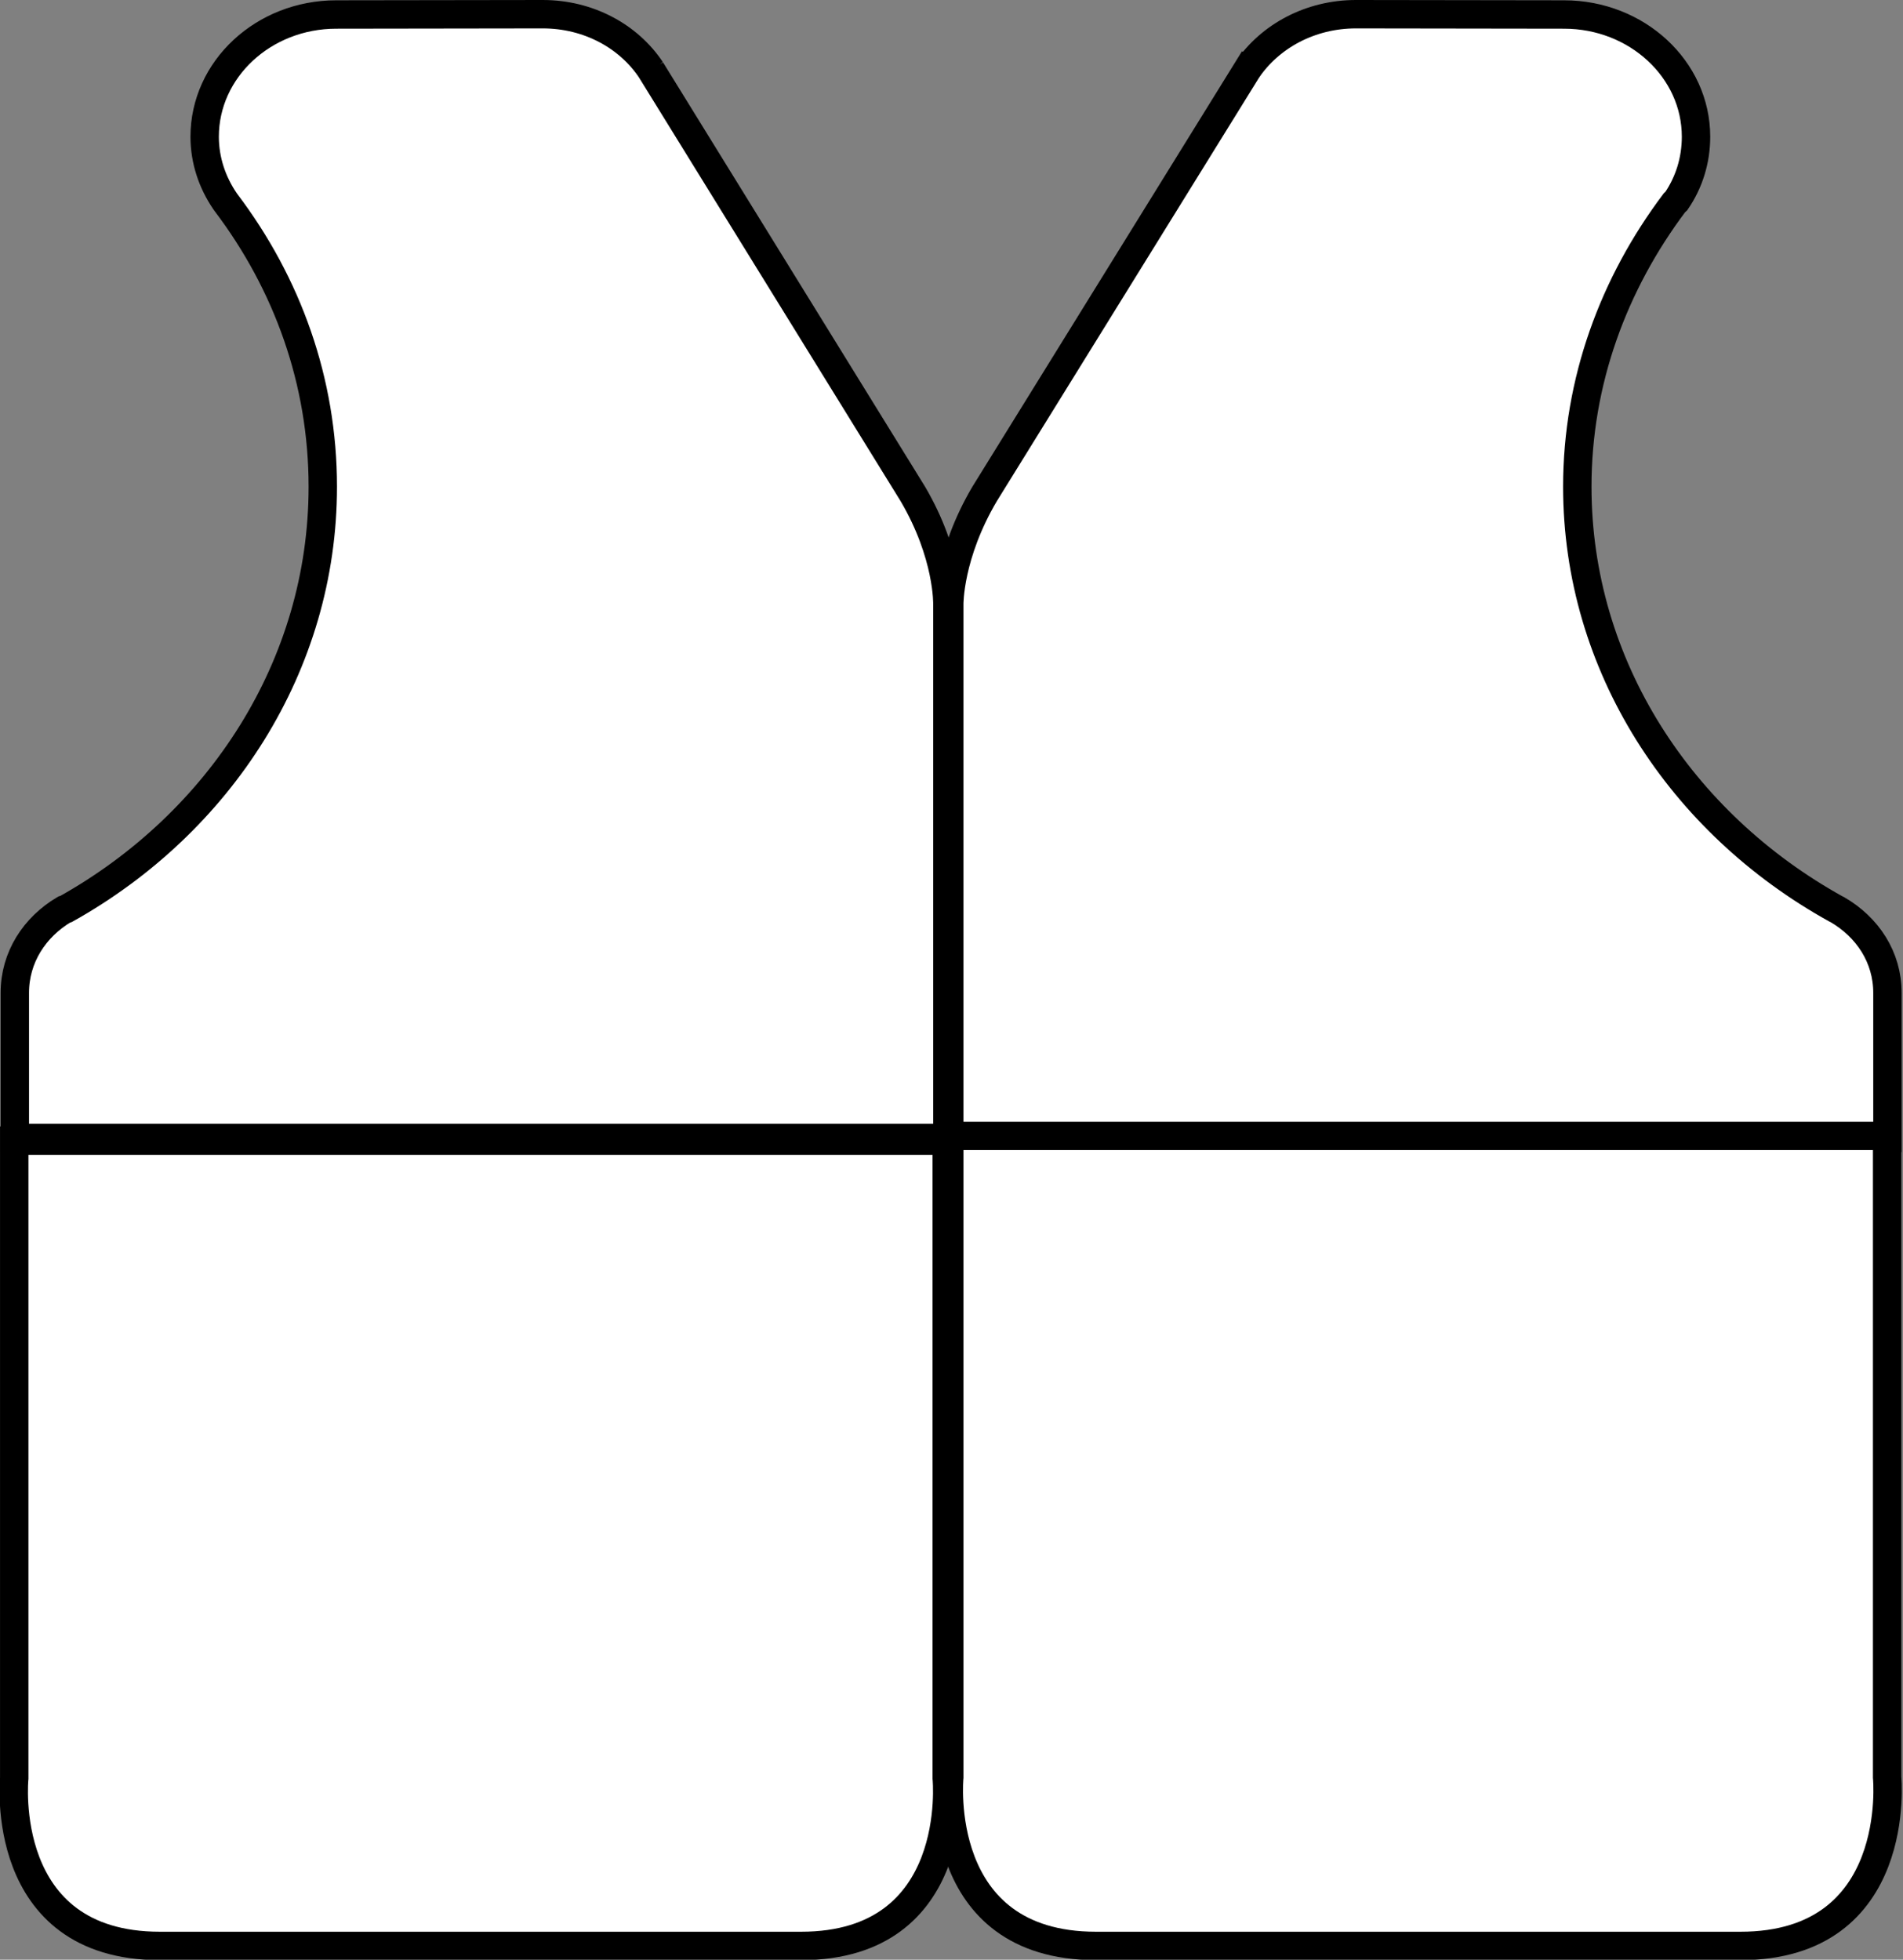<?xml version="1.0"?><svg width="402" height="414" xmlns="http://www.w3.org/2000/svg">
 <rect width="100%" height="100%" fill="#808080" stroke="none"/>
 <title>life jacket</title>
 <g>
  <path stroke-width="6" fill="#ffffff" fill-rule="nonzero" stroke="#000000" id="path4836" d="m199.997,240.963l0,134.682c0,0 3.516,35.443 -30.769,35.443l-135.452,0c-34.353,0 -30.769,-35.443 -30.769,-35.443l0,-134.682l196.991,0l0,0z"/>
  <path stroke-width="6" fill="#ffffff" fill-rule="nonzero" stroke="#000000" id="path4838" d="m137.507,14.748c-4.734,-7.099 -13.187,-11.748 -22.858,-11.748l-43.62,0.063c-15.351,0 -27.795,11.559 -27.795,25.82c0,5.026 1.623,9.674 4.261,13.569l0.27,0.377c12.917,17.087 20.423,37.693 20.423,59.994c0,37.818 -21.776,71.051 -54.237,89.206l-0.406,0.126c-6.222,3.706 -10.415,10.051 -10.415,17.59l0,30.657l196.999,0l0,-112.764c0,0 0.271,-10.428 -7.304,-23.307l-55.319,-89.583z"/>
  <path stroke-width="6" fill="#ffffff" fill-rule="nonzero" stroke="#000000" id="path4840" d="m263.466,14.748c4.826,-7.099 13.321,-11.748 22.972,-11.748l43.974,0.063c15.36,0 27.866,11.559 27.866,25.82c0,5.026 -1.495,9.674 -4.146,13.569l-0.408,0.377c-12.845,17.087 -20.526,37.693 -20.526,59.994c0,37.818 21.885,71.051 54.644,89.206l0.272,0.126c6.389,3.706 10.603,10.051 10.603,17.59l0,30.657l-198.187,0l0,-112.764c0,0 -0.136,-10.428 7.476,-23.307l55.46,-89.583z"/>
  <path stroke-width="6" fill="#ffffff" fill-rule="nonzero" stroke="#000000" id="path4842" d="m398.647,239.963l0,135.474c0,0 3.534,35.651 -30.992,35.651l-136.133,0c-34.526,0 -30.992,-35.651 -30.992,-35.651l0,-135.474l198.116,0z"/>
  <title>Layer 1</title>
 </g>
</svg>